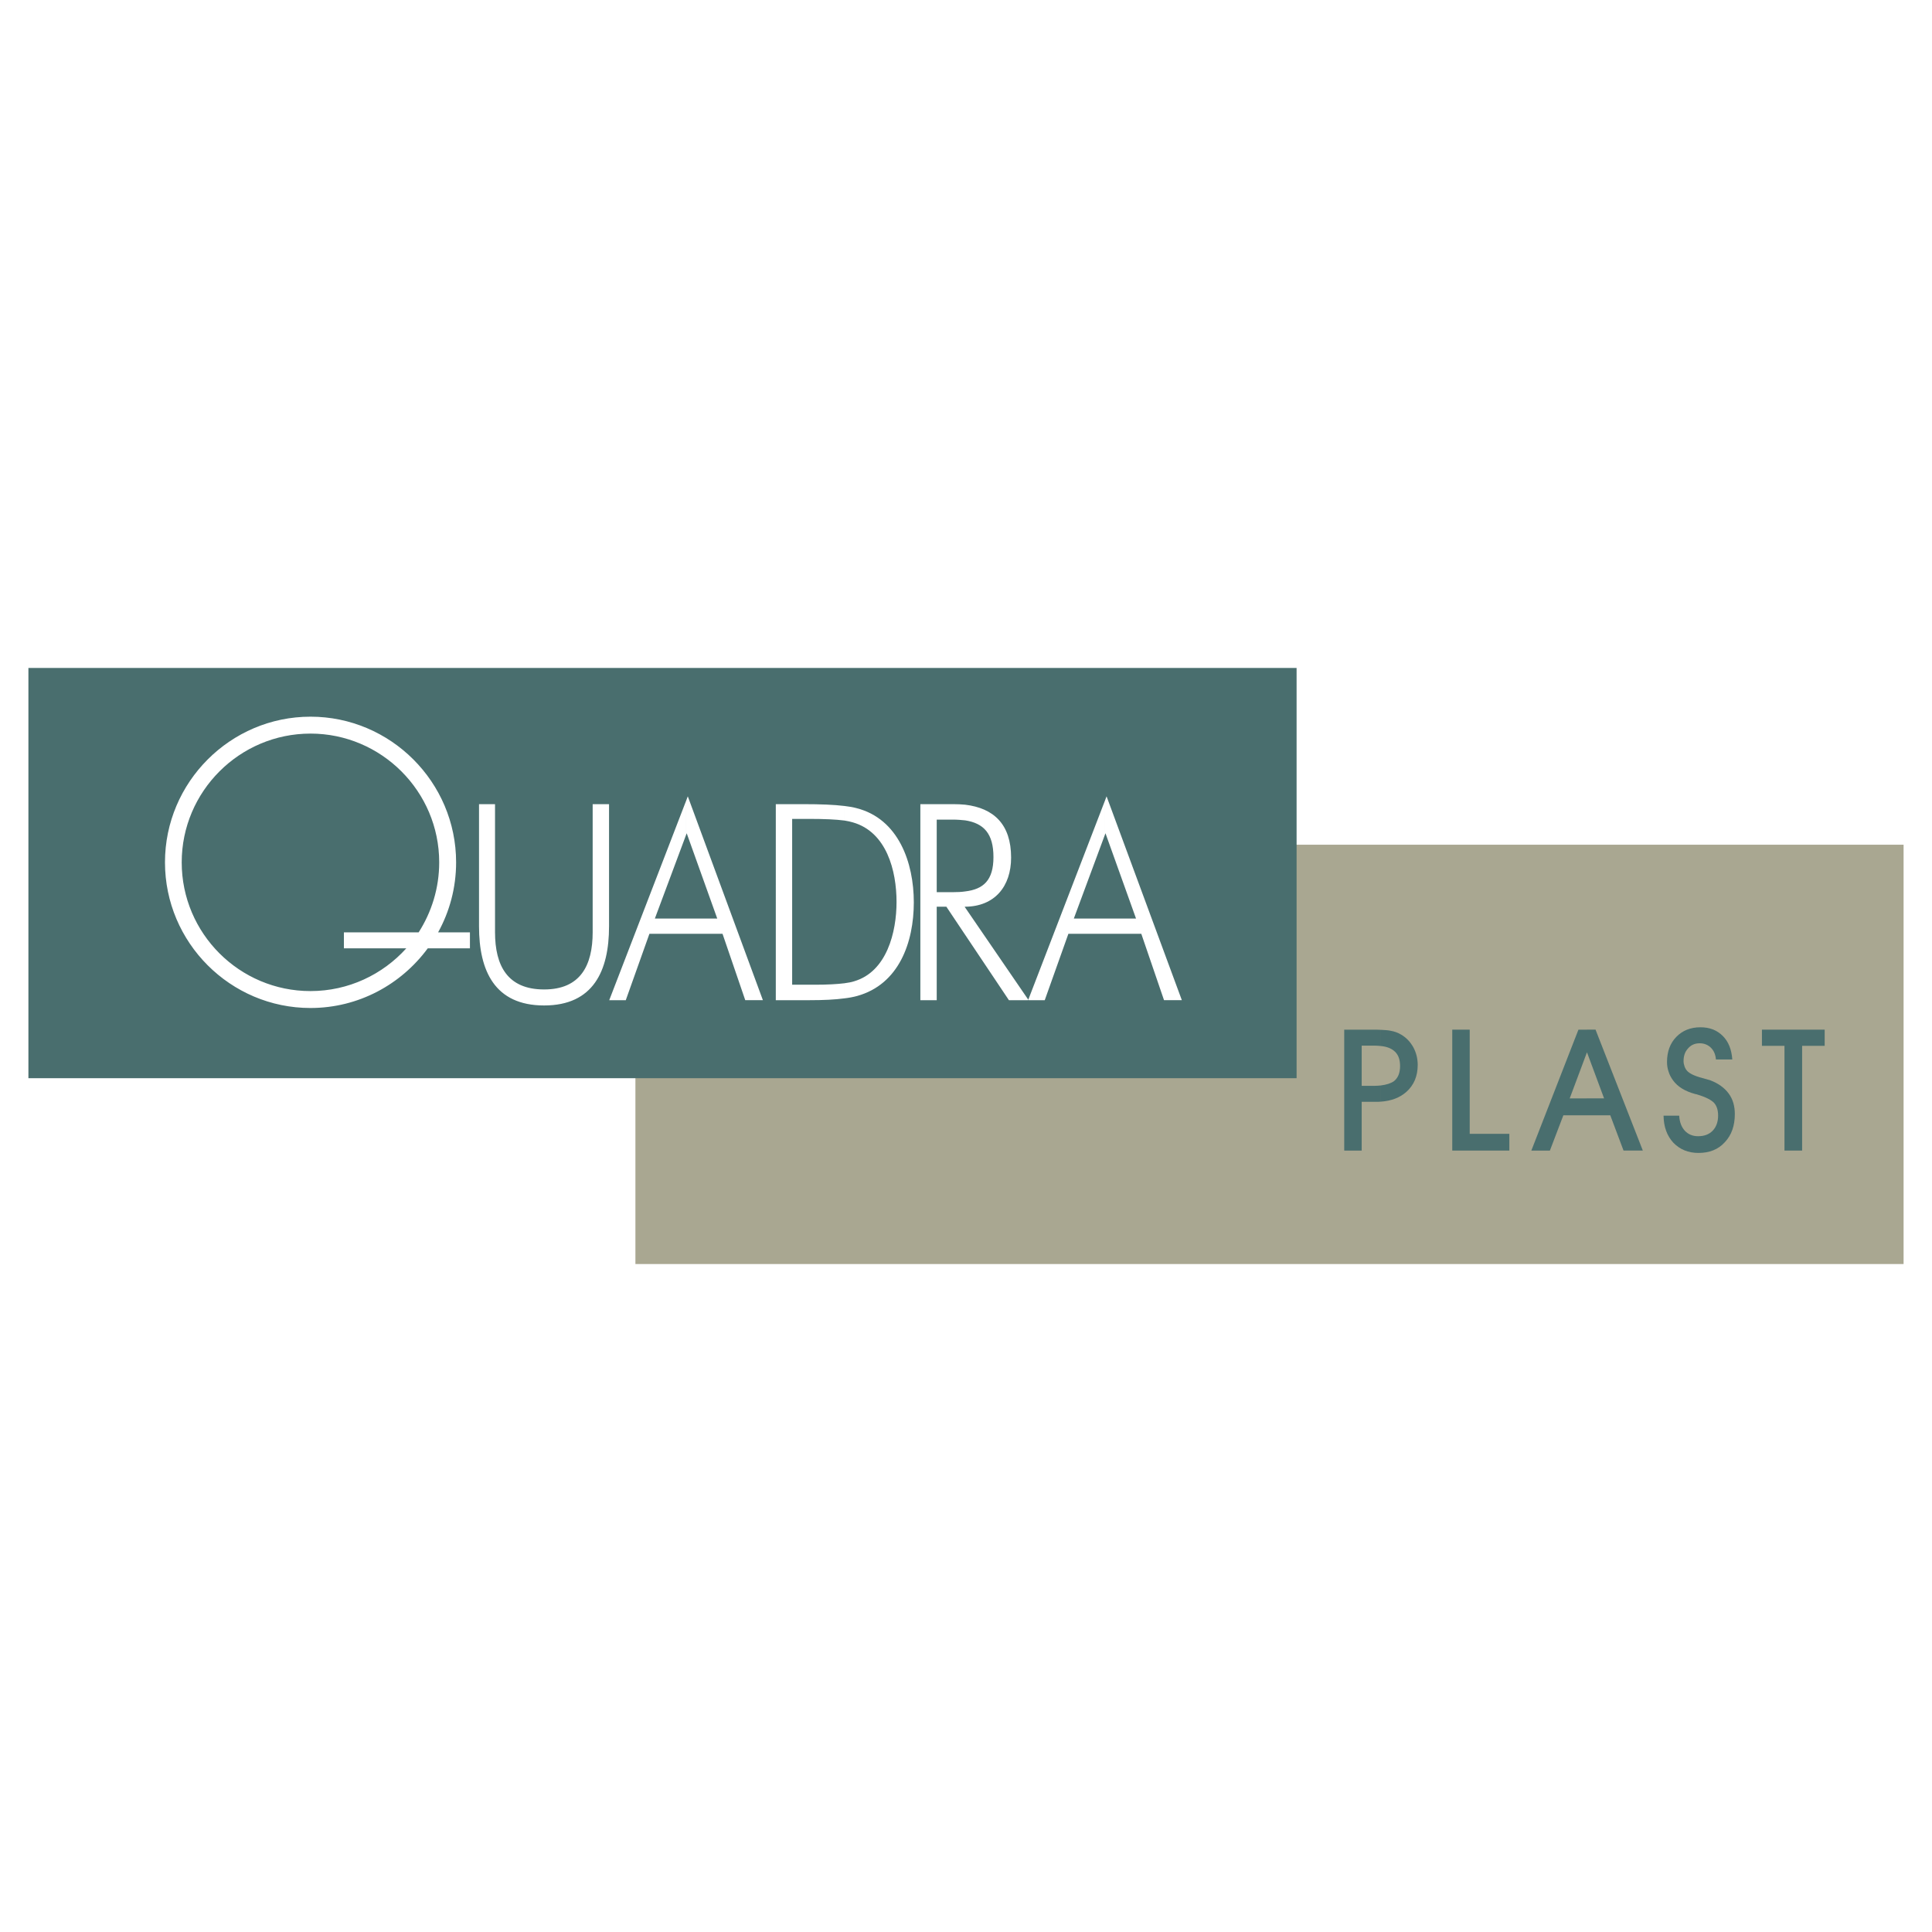 <?xml version="1.0" encoding="utf-8"?>
<!-- Generator: Adobe Illustrator 13.0.0, SVG Export Plug-In . SVG Version: 6.00 Build 14948)  -->
<!DOCTYPE svg PUBLIC "-//W3C//DTD SVG 1.0//EN" "http://www.w3.org/TR/2001/REC-SVG-20010904/DTD/svg10.dtd">
<svg version="1.0" id="Layer_1" xmlns="http://www.w3.org/2000/svg" xmlns:xlink="http://www.w3.org/1999/xlink" x="0px" y="0px"
	 width="192.756px" height="192.756px" viewBox="0 0 192.756 192.756" enable-background="new 0 0 192.756 192.756"
	 xml:space="preserve">
<g>
	<polygon fill-rule="evenodd" clip-rule="evenodd" fill="#FFFFFF" points="0,0 192.756,0 192.756,192.756 0,192.756 0,0 	"/>
	<polygon fill-rule="evenodd" clip-rule="evenodd" fill="#A9A791" points="63.395,84.277 189.921,84.277 189.921,126.113 
		63.395,126.113 63.395,84.277 	"/>
	<polygon fill-rule="evenodd" clip-rule="evenodd" fill="#496E6E" points="2.834,66.642 129.361,66.642 129.361,107.572 
		2.834,107.572 2.834,66.642 	"/>
	<path fill-rule="evenodd" clip-rule="evenodd" fill="#496E6E" d="M137.762,108.297c0.58-0.072,1.016-0.217,1.324-0.436
		c0.398-0.326,0.599-0.816,0.599-1.506s-0.2-1.197-0.617-1.523c-0.309-0.254-0.744-0.416-1.306-0.471v-1.615
		c0.398,0.018,0.707,0.035,0.961,0.09c0.417,0.072,0.762,0.199,1.089,0.4c0.49,0.289,0.889,0.707,1.197,1.252
		c0.29,0.543,0.436,1.125,0.436,1.76c0,1.125-0.381,2.014-1.125,2.684c-0.653,0.582-1.506,0.908-2.558,0.98V108.297L137.762,108.297
		z M135.856,108.334h1.251c0.236,0,0.454-0.018,0.654-0.037v1.615c-0.164,0.018-0.345,0.018-0.526,0.018h-1.379v4.863h-1.742
		v-12.064h2.812c0.309,0,0.58,0,0.835,0.018v1.615c-0.183-0.02-0.382-0.037-0.581-0.037h-1.324V108.334L135.856,108.334z"/>
	<polygon fill-rule="evenodd" clip-rule="evenodd" fill="#496E6E" points="150.588,114.793 144.892,114.793 144.892,102.729 
		146.633,102.729 146.633,113.123 150.588,113.123 150.588,114.793 	"/>
	<path fill-rule="evenodd" clip-rule="evenodd" fill="#496E6E" d="M160.04,109.586l-1.705-4.59l-0.019,0.035v-2.303h0.871
		l4.718,12.064h-1.924l-1.324-3.52h-2.341v-1.688H160.04L160.04,109.586z M158.316,105.031l-1.705,4.555h1.705v1.688h-2.34
		l-1.343,3.52h-1.851l4.699-12.064h0.834V105.031L158.316,105.031z"/>
	<path fill-rule="evenodd" clip-rule="evenodd" fill="#496E6E" d="M165.973,111.309h1.561c0.036,0.635,0.218,1.125,0.562,1.506
		c0.345,0.363,0.78,0.545,1.324,0.545c0.617,0,1.089-0.182,1.451-0.545c0.363-0.381,0.545-0.889,0.545-1.506
		c0-0.543-0.127-0.961-0.399-1.27c-0.272-0.289-0.816-0.58-1.669-0.834c-0.036-0.02-0.109-0.037-0.218-0.055
		c-1.016-0.271-1.742-0.727-2.195-1.342c-0.199-0.273-0.362-0.562-0.454-0.871c-0.108-0.309-0.163-0.617-0.163-0.98
		c0-1.033,0.309-1.869,0.926-2.504c0.616-0.635,1.415-0.961,2.413-0.961c0.925,0,1.65,0.289,2.231,0.871
		c0.562,0.562,0.871,1.342,0.943,2.34h-1.633c-0.036-0.473-0.2-0.871-0.49-1.16c-0.29-0.291-0.671-0.455-1.125-0.455
		c-0.472,0-0.87,0.164-1.161,0.508c-0.308,0.328-0.453,0.744-0.453,1.271c0,0.18,0.036,0.344,0.091,0.508
		c0.055,0.162,0.127,0.309,0.254,0.453c0.235,0.271,0.744,0.525,1.524,0.725c0.345,0.092,0.635,0.182,0.815,0.236
		c0.799,0.309,1.397,0.744,1.814,1.307c0.418,0.562,0.617,1.252,0.617,2.051c0,1.16-0.326,2.104-0.998,2.812
		c-0.653,0.725-1.542,1.07-2.631,1.07c-1.016,0-1.851-0.346-2.503-1.018C166.317,113.322,165.991,112.434,165.973,111.309
		L165.973,111.309z"/>
	<polygon fill-rule="evenodd" clip-rule="evenodd" fill="#496E6E" points="179.798,114.793 178.038,114.793 178.038,104.342 
		175.788,104.342 175.788,102.729 182.048,102.729 182.048,104.342 179.798,104.342 179.798,114.793 	"/>
	<path fill-rule="evenodd" clip-rule="evenodd" fill="#FFFFFF" d="M110.239,93.167v-1.524h3.103l-3.049-8.509l-0.054,0.145v-3.393
		l0.163-0.436l7.511,20.338h-1.778l-2.268-6.623H110.239L110.239,93.167z M110.239,79.886v3.393l-3.103,8.364h3.103v1.524h-3.647
		l-2.358,6.623h-1.633h0.036l-0.036-0.037v-0.035L110.239,79.886L110.239,79.886z M102.601,99.717v0.035l-6.313-9.216v2.721
		l4.372,6.532h1.941h-0.018L102.601,99.717L102.601,99.717z M96.287,90.463v-1.524c1.832-0.218,2.83-1.107,2.83-3.429
		c0-2.34-0.961-3.374-2.83-3.665v-1.561c2.866,0.345,4.591,1.959,4.591,5.28C100.878,88.45,99.227,90.445,96.287,90.463
		L96.287,90.463z M96.287,80.285v1.561c-0.363-0.036-0.762-0.073-1.197-0.073h-1.633v7.239h1.633c0.436,0,0.834-0.019,1.197-0.073
		v1.524c0,0-0.018,0-0.036,0l0.036,0.073v2.721l-1.868-2.794h-0.962v9.326h-1.633V80.231h3.284
		C95.525,80.231,95.924,80.249,96.287,80.285L96.287,80.285z M84.241,99.607v-1.506c0.381-0.055,0.726-0.109,0.979-0.199
		c3.266-0.962,4.228-4.917,4.228-7.911c0-3.103-0.98-6.985-4.373-7.946c-0.236-0.073-0.508-0.127-0.834-0.182v-1.452
		c0.472,0.055,0.889,0.127,1.215,0.218c4.209,1.071,5.715,5.461,5.715,9.398c0,3.974-1.469,8.183-5.66,9.343
		C85.166,99.463,84.73,99.553,84.241,99.607L84.241,99.607z M84.241,80.412v1.452c-0.834-0.109-1.996-0.163-3.465-0.163h-1.742
		v16.545h2.268c1.216,0,2.195-0.055,2.939-0.145v1.506c-0.925,0.127-2.086,0.182-3.501,0.182h-3.338V80.231h2.776
		C81.864,80.231,83.225,80.285,84.241,80.412L84.241,80.412z M68.457,93.167v-1.524h3.103l-3.048-8.509l-0.054,0.145v-3.393
		l0.163-0.436l7.493,20.338h-1.76l-2.268-6.623H68.457L68.457,93.167z M47.792,80.231h1.597v12.772c0,3.356,1.252,5.715,4.898,5.715
		c3.61,0,4.844-2.377,4.844-5.715V80.231h1.633v12.192c0,4.427-1.56,7.892-6.477,7.892c-4.935,0-6.495-3.465-6.495-7.892V80.231
		L47.792,80.231z M68.457,79.886v3.393l-3.121,8.364h3.121v1.524h-3.665l-2.358,6.623h-1.651L68.457,79.886L68.457,79.886z
		 M30.974,100.568v-1.688c3.792,0,7.202-1.65,9.561-4.263h-6.223v-1.597h7.457c1.289-2.014,2.05-4.409,2.05-6.985
		c0-7.076-5.77-12.845-12.845-12.845v-1.687c8,0,14.532,6.531,14.532,14.532c0,2.54-0.653,4.917-1.796,6.985h3.175v1.597h-4.209
		C40.027,98.211,35.782,100.568,30.974,100.568L30.974,100.568z M30.974,71.504v1.687c-7.076,0-12.845,5.77-12.845,12.845
		c0,7.094,5.769,12.844,12.845,12.844v1.688c-7.983,0-14.514-6.513-14.514-14.532C16.46,78.036,22.991,71.504,30.974,71.504
		L30.974,71.504z"/>
</g>
</svg>
